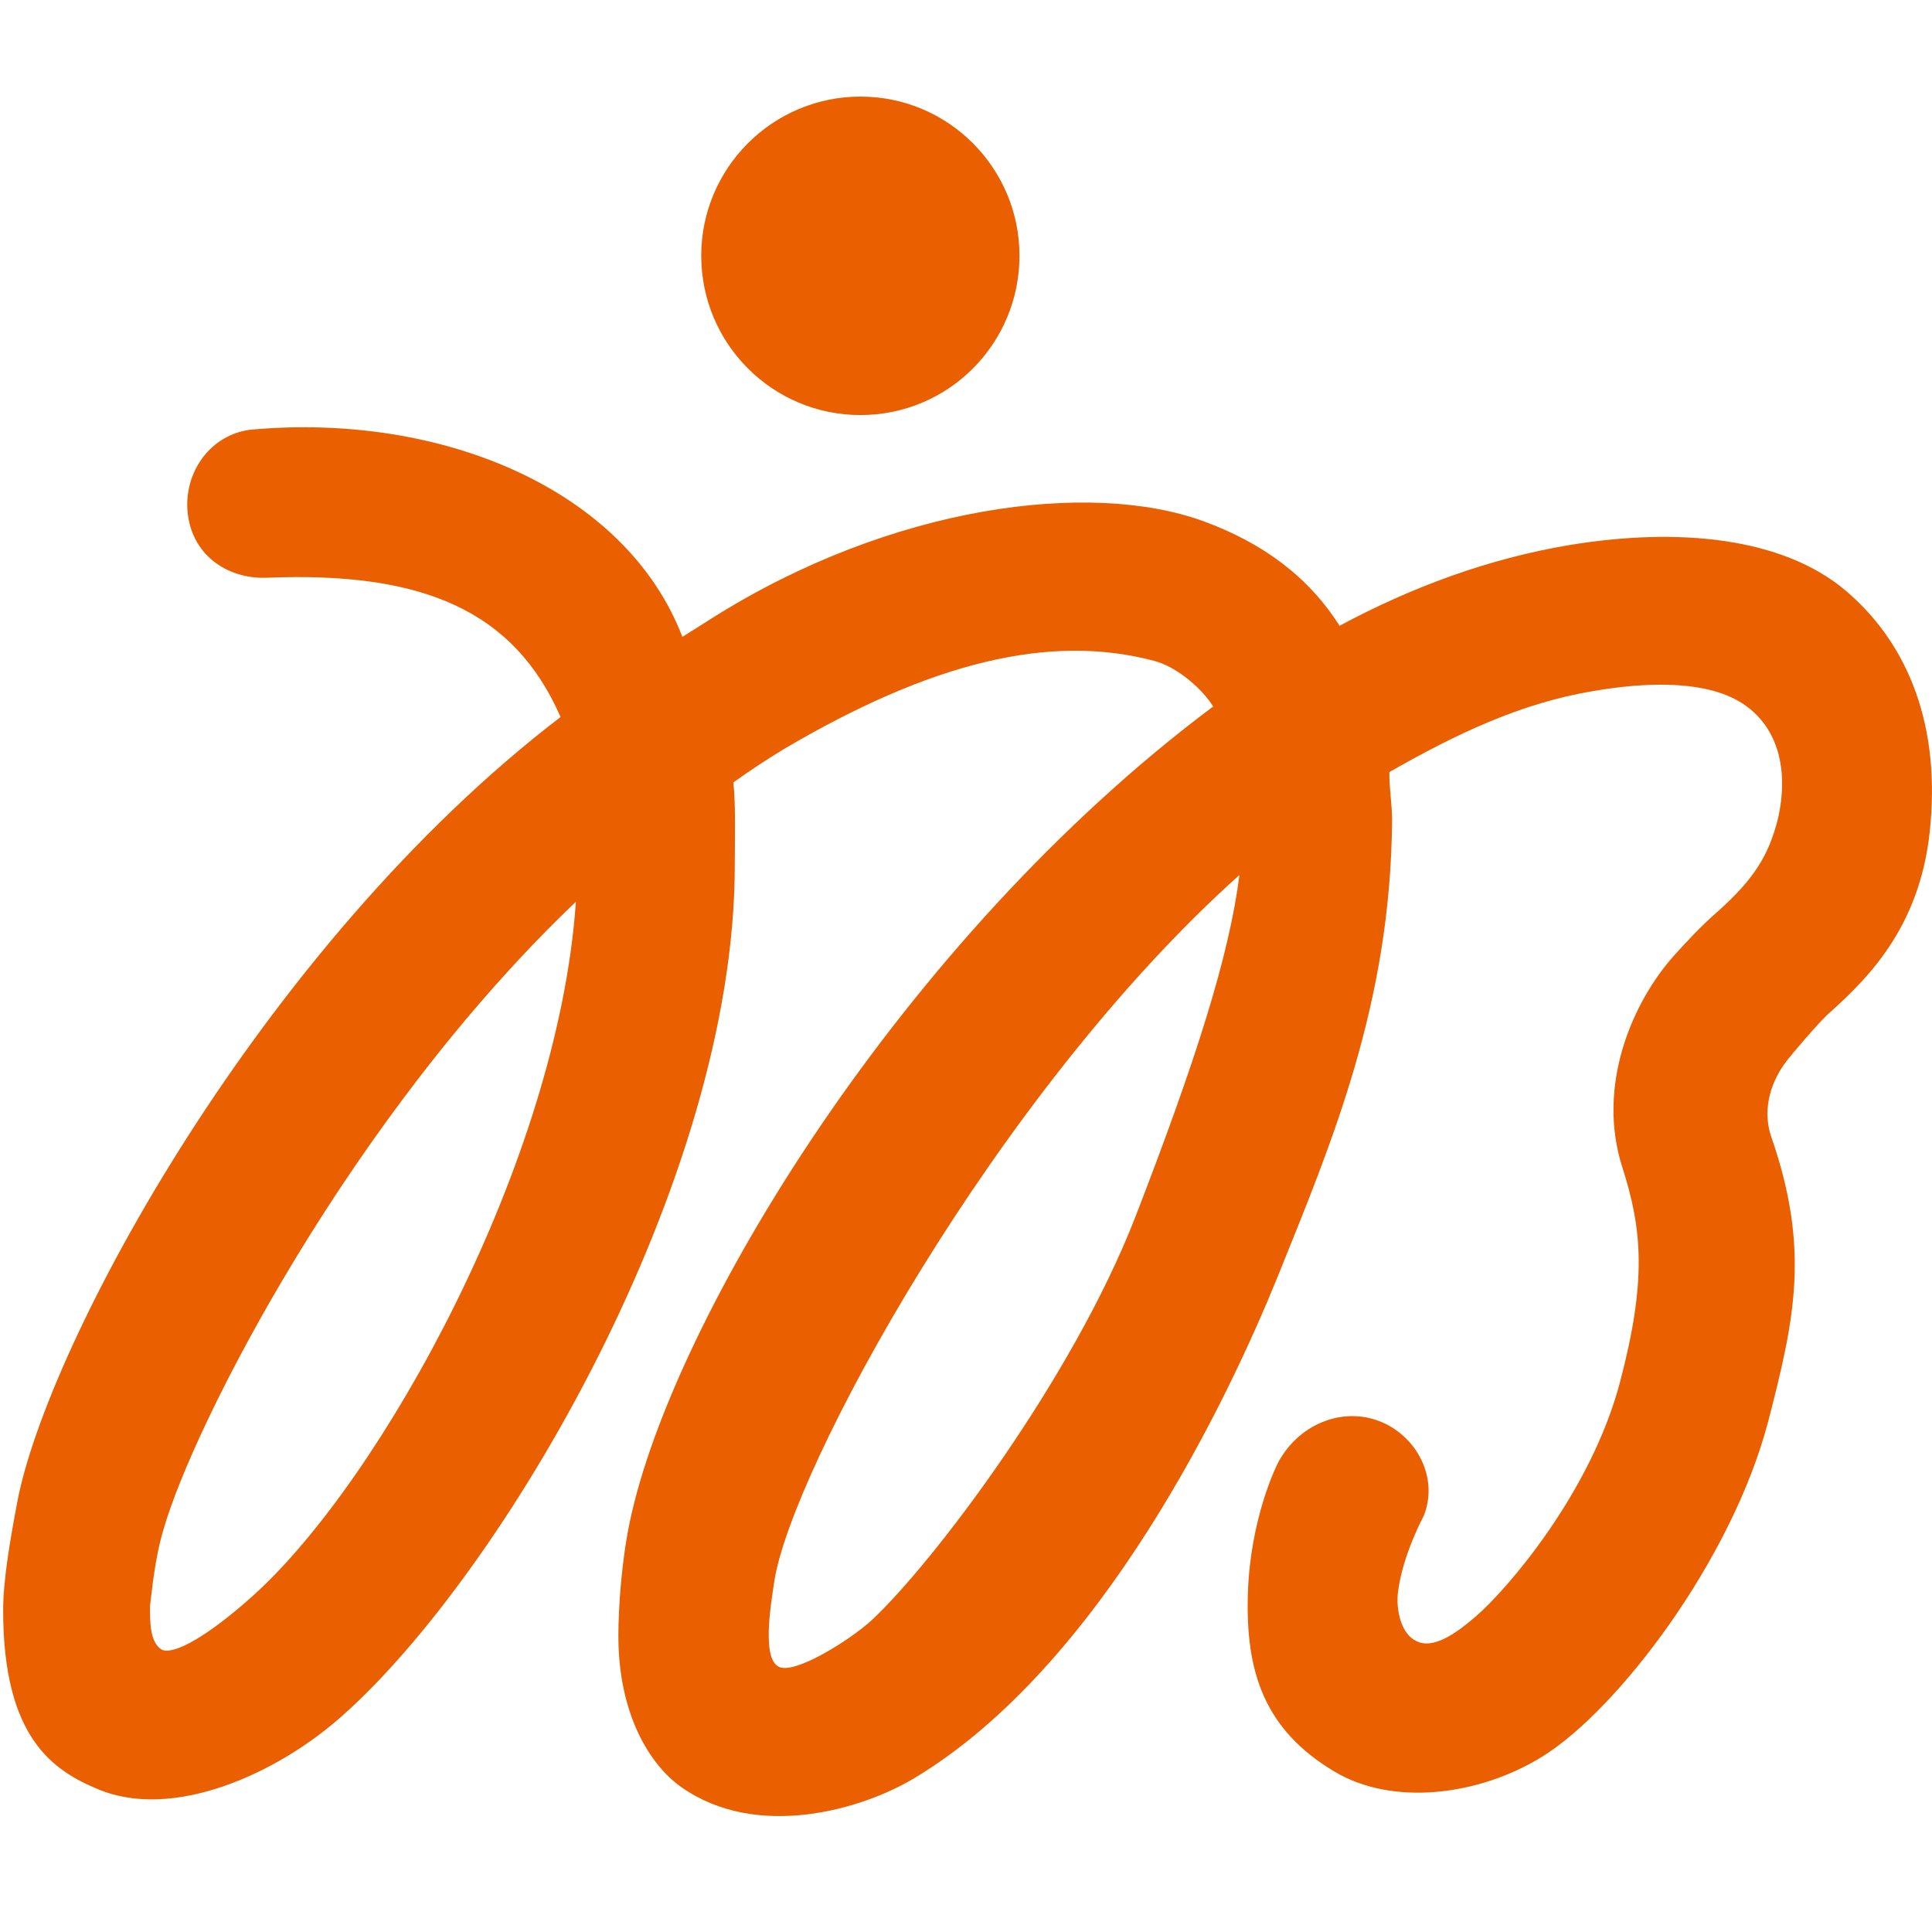 <?xml version="1.0" encoding="iso-8859-1"?>
<!-- Generator: Adobe Illustrator 23.0.6, SVG Export Plug-In . SVG Version: 6.00 Build 0)  -->
<svg version="1.1" id="&#x30EC;&#x30A4;&#x30E4;&#x30FC;_1"
	 xmlns="http://www.w3.org/2000/svg" xmlns:xlink="http://www.w3.org/1999/xlink" x="0px" y="0px" viewBox="0 0 100 100"
	 style="enable-background:new 0 0 100 100;" xml:space="preserve">
<g>
	<path style="fill:#EA6000;" d="M52.768,13.235c0,4.553-3.668,8.248-8.231,8.248c-4.557,0-8.241-3.695-8.241-8.248
		C36.295,8.708,39.979,5,44.536,5C49.099,5,52.768,8.708,52.768,13.235"/>
	<path style="fill:#EA6000;" d="M40.081,81.834c0.869-5.665,11.369-25.167,24.072-36.545c-0.521,4.153-2.239,9.569-5.396,17.722
		C55.479,71.429,48.254,80.936,45.12,83.86c-1.131,1.033-4.022,2.855-4.829,2.403C39.471,85.813,39.848,83.325,40.081,81.834
		 M7.765,83.109c0.105-0.767,0.233-2.403,0.702-3.957c1.541-5.389,9.68-21.37,21.341-32.477
		c-0.931,13.522-10.107,29.94-16.653,35.863c-1.793,1.633-3.917,3.14-4.75,2.865C7.729,85.037,7.765,83.86,7.765,83.109
		 M12.925,22.246c-2.026,0.282-3.321,2.121-3.229,4.062c0.125,2.396,2.072,3.678,4.111,3.596c8.077-0.331,12.801,1.701,15.207,7.209
		C13.518,48.98,2.451,69.564,0.897,77.73c-0.384,2.029-0.734,4.088-0.734,5.612c0,6.612,2.586,8.304,4.927,9.274
		c3.842,1.61,9.225-0.761,12.65-3.829c8.228-7.304,20.292-27.625,20.292-43.993c0-1.246,0.056-3.114-0.072-4.298
		c0.842-0.6,1.747-1.2,2.609-1.721c7.635-4.504,13.785-6.002,19.164-4.57c1.229,0.318,2.547,1.511,3.059,2.364
		C46.657,48.632,34.813,68.318,32.613,78.703c-0.439,2.042-0.606,4.491-0.606,5.976c0,4.026,1.61,6.668,3.272,7.832
		c3.917,2.75,9.343,1.147,12.031-0.465c9.753-5.845,16.319-19.797,18.81-25.937c2.829-7.019,5.878-14.194,5.934-23.718
		c0-0.741-0.164-1.731-0.138-2.429c3.442-1.967,6.825-3.583,10.575-4.196c2.38-0.413,5.937-0.688,7.927,0.803
		c2.088,1.557,2.006,4.232,1.577,5.93c-0.465,1.747-1.16,2.954-3.065,4.662c-0.806,0.698-1.567,1.501-2.272,2.288
		c-2.18,2.432-4.039,6.753-2.685,10.975c1.033,3.229,1.256,5.848-0.105,11.051c-1.521,5.832-5.943,10.867-7.461,12.172
		c-0.96,0.829-2.193,1.757-3.098,1.295c-0.82-0.39-1.062-1.678-0.947-2.56c0.246-1.924,1.324-3.908,1.324-3.908
		c0.78-1.914-0.295-4.078-2.183-4.871c-1.882-0.793-4.14,0-5.278,1.97c-0.19,0.311-1.505,3.059-1.633,6.858
		c-0.141,4.091,0.843,7.087,4.455,9.251c3.022,1.826,7.523,1.272,10.818-0.783c3.862-2.413,9.772-10.12,11.66-17.342
		c1.347-5.219,2.18-8.854,0.17-14.673c-0.567-1.603,0.105-3.095,0.77-3.953c0.226-0.305,1.747-2.111,2.291-2.564
		c2.065-1.865,4.77-4.593,5.173-9.802c0.456-5.416-1.37-9.431-4.399-11.995c-3.252-2.75-8.635-3.298-14.345-2.35
		c-4.127,0.698-8.087,2.15-11.851,4.17c-1.633-2.58-4.026-4.308-7.055-5.416c-5.865-2.131-16.132-0.836-25.416,5.016
		c-0.243,0.151-1.288,0.823-1.544,0.974C32.39,25.325,22.835,21.322,12.925,22.246"/>
</g>
</svg>
